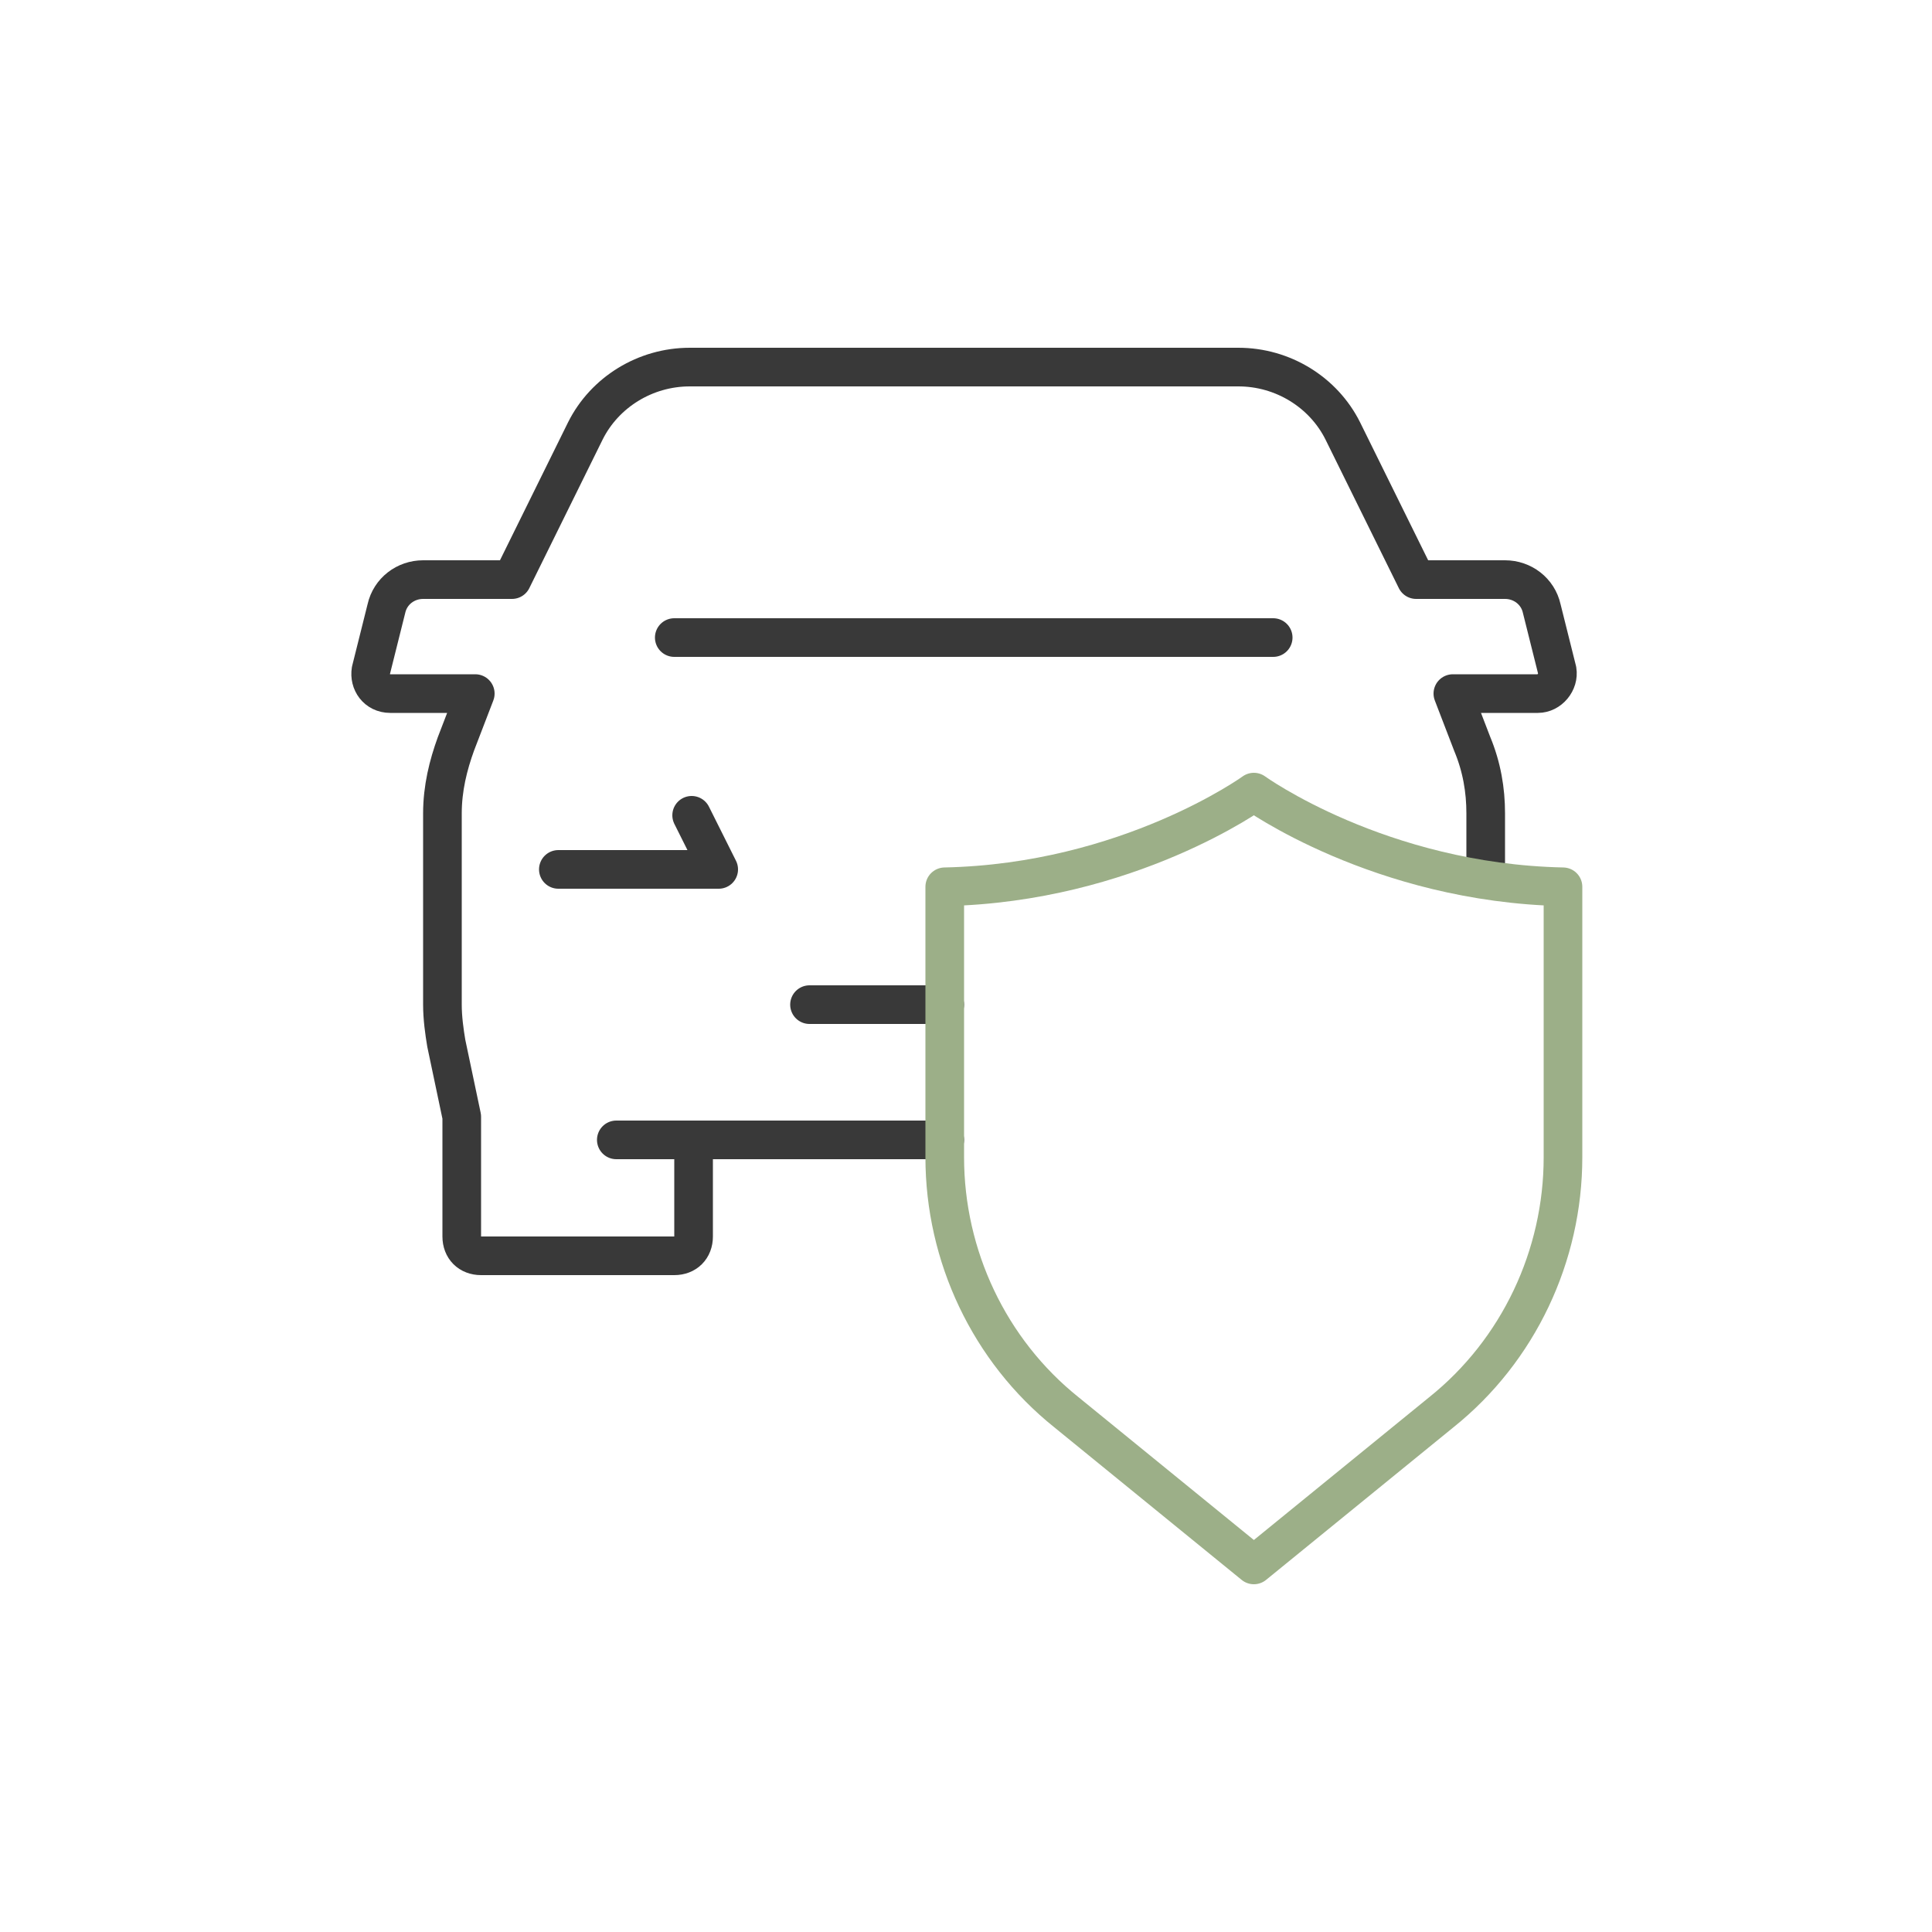 <?xml version="1.0" encoding="utf-8"?>
<!-- Generator: Adobe Illustrator 27.7.0, SVG Export Plug-In . SVG Version: 6.00 Build 0)  -->
<svg version="1.1" id="Ebene_1" xmlns="http://www.w3.org/2000/svg" xmlns:xlink="http://www.w3.org/1999/xlink" x="0px" y="0px"
	 viewBox="0 0 100 100" style="enable-background:new 0 0 100 100;" xml:space="preserve">
<style type="text/css">
	.st0{display:none;}
	.st1{display:inline;}
	.st2{fill:none;stroke:#484848;stroke-width:2;stroke-linecap:round;stroke-linejoin:round;stroke-miterlimit:10;}
	.st3{fill:none;stroke:#508DCC;stroke-width:2;stroke-linecap:square;stroke-linejoin:round;stroke-miterlimit:10;}
	.st4{fill:#424242;}
	.st5{display:inline;fill:none;stroke:#508DCC;stroke-width:2;stroke-linecap:square;stroke-linejoin:round;stroke-miterlimit:10;}
	.st6{fill:none;stroke:#393939;stroke-width:2;stroke-linecap:round;stroke-linejoin:round;stroke-miterlimit:10;}
	.st7{fill:none;stroke:#9CAF88;stroke-width:2;stroke-linecap:round;stroke-linejoin:round;stroke-miterlimit:10;}
	.st8{fill:none;stroke:#484848;stroke-width:2;stroke-linecap:square;stroke-linejoin:round;stroke-miterlimit:10;}
	.st9{fill:#484848;}
	.st10{fill:none;stroke:#508DCC;stroke-width:2;stroke-linecap:round;stroke-linejoin:round;stroke-miterlimit:10;}
	.st11{fill:#508DCC;}
</style>
<g id="Auswertung_Arbeits-_x2F_Fahrzeiten" class="st0">
	<g id="diagnostic" class="st1">
		<g id="auto_3_">
			<path class="st2" d="M76.9,48v-2.9c0-1.2-0.2-2.4-0.7-3.6l-1-2.6h4.4c0.6,0,1.1-0.6,1-1.2l-0.8-3.2c-0.2-0.9-1-1.5-1.9-1.5h-4.8
				l-3.8-7.7c-1-2-3.1-3.3-5.4-3.3H35.6c-2.3,0-4.4,1.3-5.4,3.3L26.4,33h-4.5c-0.9,0-1.7,0.6-1.9,1.5l-0.8,3.2
				c-0.1,0.6,0.3,1.2,1,1.2h4.4l-1,2.6c-0.4,1.1-0.7,2.3-0.7,3.6V55c0,0.7,0.1,1.4,0.2,2l0.8,3.8V67c0,0.6,0.4,1,1,1h10
				c0.6,0,1-0.4,1-1v-5h-4"/>
			<polyline class="st2" points="28.9,49 37.1,49 35.6,46.2 			"/>
			<line class="st2" x1="39.9" y1="55" x2="45.9" y2="55"/>
			<line class="st2" x1="34.9" y1="37" x2="65.9" y2="37"/>
		</g>
		<path class="st3" d="M76,66.4l3.5,3.5c1.8,1.8,1.8,4.9,0,6.7c-1.8,1.8-4.9,1.8-6.7,0l-3.5-3.5"/>
		<line class="st2" x1="31.9" y1="62" x2="46" y2="62"/>
	</g>
	<g class="st1">
		<path class="st4" d="M62.6,50.6c-0.3,0-0.5,0.2-0.5,0.5v2.4c0,0.3,0.2,0.5,0.5,0.5s0.5-0.2,0.5-0.5v-2.4
			C63.1,50.8,62.9,50.6,62.6,50.6z"/>
		<path class="st4" d="M62.6,67.5c-0.3,0-0.5,0.2-0.5,0.5v2.4c0,0.3,0.2,0.5,0.5,0.5s0.5-0.2,0.5-0.5V68
			C63.1,67.8,62.9,67.5,62.6,67.5z"/>
		<path class="st4" d="M55.3,60.3h-2.4c-0.3,0-0.5,0.2-0.5,0.5s0.2,0.5,0.5,0.5h2.4c0.3,0,0.5-0.2,0.5-0.5
			C55.9,60.5,55.6,60.3,55.3,60.3z"/>
		<path class="st4" d="M72.3,60.3h-2.4c-0.3,0-0.5,0.2-0.5,0.5s0.2,0.5,0.5,0.5h2.4c0.3,0,0.5-0.2,0.5-0.5S72.6,60.3,72.3,60.3z"/>
		<path class="st4" d="M61.8,59.2l-3.1-3.1c-0.2-0.2-0.5-0.2-0.8,0c-0.2,0.2-0.2,0.6,0,0.8L61,60c0.1,0.1,0.2,0.2,0.4,0.2
			c0.1,0,0.3-0.1,0.4-0.2C62,59.8,62,59.4,61.8,59.2z"/>
		<path class="st4" d="M70,53.4c-0.2-0.2-0.5-0.2-0.8,0l-5.7,5.7c-0.2,0.2-0.2,0.6,0,0.8c0.1,0.1,0.2,0.2,0.4,0.2
			c0.1,0,0.3,0,0.4-0.2l5.7-5.7C70.2,54,70.2,53.7,70,53.4z"/>
		<path class="st4" d="M62.6,58.7c-1.2,0-2.1,1-2.1,2.1c0,1.2,1,2.1,2.1,2.1s2.1-1,2.1-2.1C64.8,59.6,63.8,58.7,62.6,58.7z
			 M62.6,61.9c-0.6,0-1.1-0.5-1.1-1.1s0.5-1.1,1.1-1.1s1.1,0.5,1.1,1.1C63.7,61.4,63.2,61.9,62.6,61.9z"/>
	</g>
	<circle class="st5" cx="63" cy="60" r="14"/>
</g>
<g id="Schutz_vor_Missbrauch">
	<g id="car">
		<g id="auto_1_">
			<path class="st6" d="M76.9,45v-2.9c0-1.2-0.2-2.4-0.7-3.6l-1-2.6h4.4c0.6,0,1.1-0.6,1-1.2l-0.8-3.2c-0.2-0.9-1-1.5-1.9-1.5h-4.6
				l-3.8-7.7c-1-2-3.1-3.3-5.4-3.3H35.7c-2.3,0-4.4,1.3-5.4,3.3L26.5,30h-4.6c-0.9,0-1.7,0.6-1.9,1.5l-0.8,3.2
				c-0.1,0.6,0.3,1.2,1,1.2h4.4l-1,2.6c-0.4,1.1-0.7,2.3-0.7,3.6V52c0,0.7,0.1,1.4,0.2,2l0.8,3.8V64c0,0.6,0.4,1,1,1h10
				c0.6,0,1-0.4,1-1v-5h-4"/>
			<line class="st6" x1="34.9" y1="59" x2="48.9" y2="59"/>
			<polyline class="st6" points="28.9,45 37.2,45 35.8,42.2 			"/>
			<line class="st6" x1="41.9" y1="52" x2="48.9" y2="52"/>
			<line class="st6" x1="34.9" y1="33" x2="65.9" y2="33"/>
		</g>
		<path id="_x3C_Trazado_x3E__10_" class="st7" d="M64.9,41c0,0-6.5,4.7-16,4.9v14c0,5.1,2.3,10,6.3,13.2l9.7,7.9l9.7-7.9
			c4-3.2,6.3-8.1,6.3-13.2v-14C71.4,45.7,64.9,41,64.9,41z"/>
	</g>
</g>
<g id="Vebesserte_Einsatzplanung" class="st0">
	<g id="checklist_1_" class="st1">
		<g>
			<path class="st2" d="M56,31v-4c0-1.7-1.3-3-3-3h-2v-5H35v5h-2c-1.7,0-3,1.3-3,3v4H56z"/>
			<polyline class="st8" points="40,24 40,26 46,26 46,24 			"/>
			<path class="st8" d="M54,81H21c-1.1,0-2-0.9-2-2V29c0-1.1,0.9-2,2-2h5"/>
			<path class="st8" d="M57,27h8c1.1,0,2,0.9,2,2v18"/>
		</g>
		<g>
			<line class="st2" x1="36" y1="43" x2="58" y2="43"/>
			<line class="st2" x1="36" y1="51" x2="54" y2="51"/>
			<line class="st2" x1="36" y1="59" x2="50" y2="59"/>
			<line class="st2" x1="36" y1="67" x2="47" y2="67"/>
			<circle class="st9" cx="29" cy="43" r="2"/>
			<circle class="st9" cx="29" cy="51" r="2"/>
			<circle class="st9" cx="29" cy="59" r="2"/>
			<circle class="st9" cx="29" cy="67" r="2"/>
		</g>
		<g>
			<circle class="st10" cx="67" cy="67" r="14"/>
			<polyline class="st10" points="61,67 66,72 73,62 			"/>
		</g>
	</g>
</g>
<g id="Reduzierte_Spritkosten" class="st0">
	<g class="st1">
		<path class="st2" d="M36,32c0.6,1.1,1,2.2,1,3c0,2.8-2.2,5-5,5s-5-2.2-5-5s5-11,5-11"/>
		<path class="st10" d="M45,66c0,7.2-5.8,13-13,13s-13-5.8-13-13c0-9,13-20,13-20S45,57,45,66z"/>
	</g>
	<g class="st1">
		<g>
			<path class="st2" d="M71.5,53.1L67,44.8c-1.5-2.7-4.7-3.8-7.5-2.7l-6.2,2.5L50.5,40c-0.4-0.6-0.5-1.4-0.4-2.1l0.9-4.4l-2.6-1.8
				c-0.4-0.3-0.6-0.8-0.4-1.3l3.5-7.5c0.2-0.5,0.8-0.7,1.4-0.5L58,25h3.1c0.6,0,1.2,0.2,1.7,0.5l5,3.5h2.9c0.3,0,0.6,0.1,0.8,0.4
				l3.4,4.3c0.1,0.2,0.2,0.4,0.2,0.6V39l5.5,9.1c0.3,0.5,0.1,1.1-0.4,1.4l-7.2,4C72.4,53.8,71.8,53.6,71.5,53.1z"/>
			<path class="st2" d="M68,55l-4.1,2c-1,0.5-2.1,0.1-2.6-0.8l-4.6-8.4l4-1.6c0.9-0.4,2,0,2.5,0.8l2.5,4.1"/>
			<path class="st2" d="M48,29l-5-2H33c-0.6,0-1-0.4-1-1v-4c0-0.6,0.4-1,1-1h10l7,2"/>
		</g>
		<g>
			<path class="st2" d="M74,53l2,4l4.2-2.5c0.4-0.3,0.6-0.8,0.4-1.3L79.5,51"/>
			<path class="st2" d="M80.6,55c0.4,1.1,0.4,2.6,0.4,3.5C81,69.8,71.8,79,60.5,79H44"/>
			<path class="st2" d="M75.9,57c0,0.5,0.1,1,0.1,1.5C76,66,69,74,59.5,74H48"/>
		</g>
		<line class="st2" x1="51" y1="33" x2="54" y2="33"/>
	</g>
	<g class="st1">
		<path class="st11" d="M30,70.4c0.6,0.6,1.5,0.9,2.7,0.9c0.6,0,1.2-0.1,1.7-0.3c0.5-0.2,1-0.4,1.6-0.7v1.9
			c-0.6,0.3-1.2,0.5-1.7,0.7c-0.6,0.2-1.2,0.2-1.9,0.2c-1.6,0-2.9-0.5-3.9-1.4c-1-1-1.7-2.4-2-4.2h-2.1l0.4-1.4h1.6V64h-2l0.4-1.4
			h1.7c0.4-1.7,1.1-3.1,2.1-4c1.1-1,2.3-1.4,3.8-1.4s3,0.4,4.2,1.3L35.8,60c-0.6-0.4-1.1-0.6-1.6-0.8S33.1,59,32.5,59
			c-1.9,0-3.1,1.2-3.7,3.7h5.9l-0.3,1.4h-5.7V66H34l-0.3,1.4h-4.9C28.9,68.8,29.3,69.8,30,70.4z"/>
	</g>
</g>
</svg>

